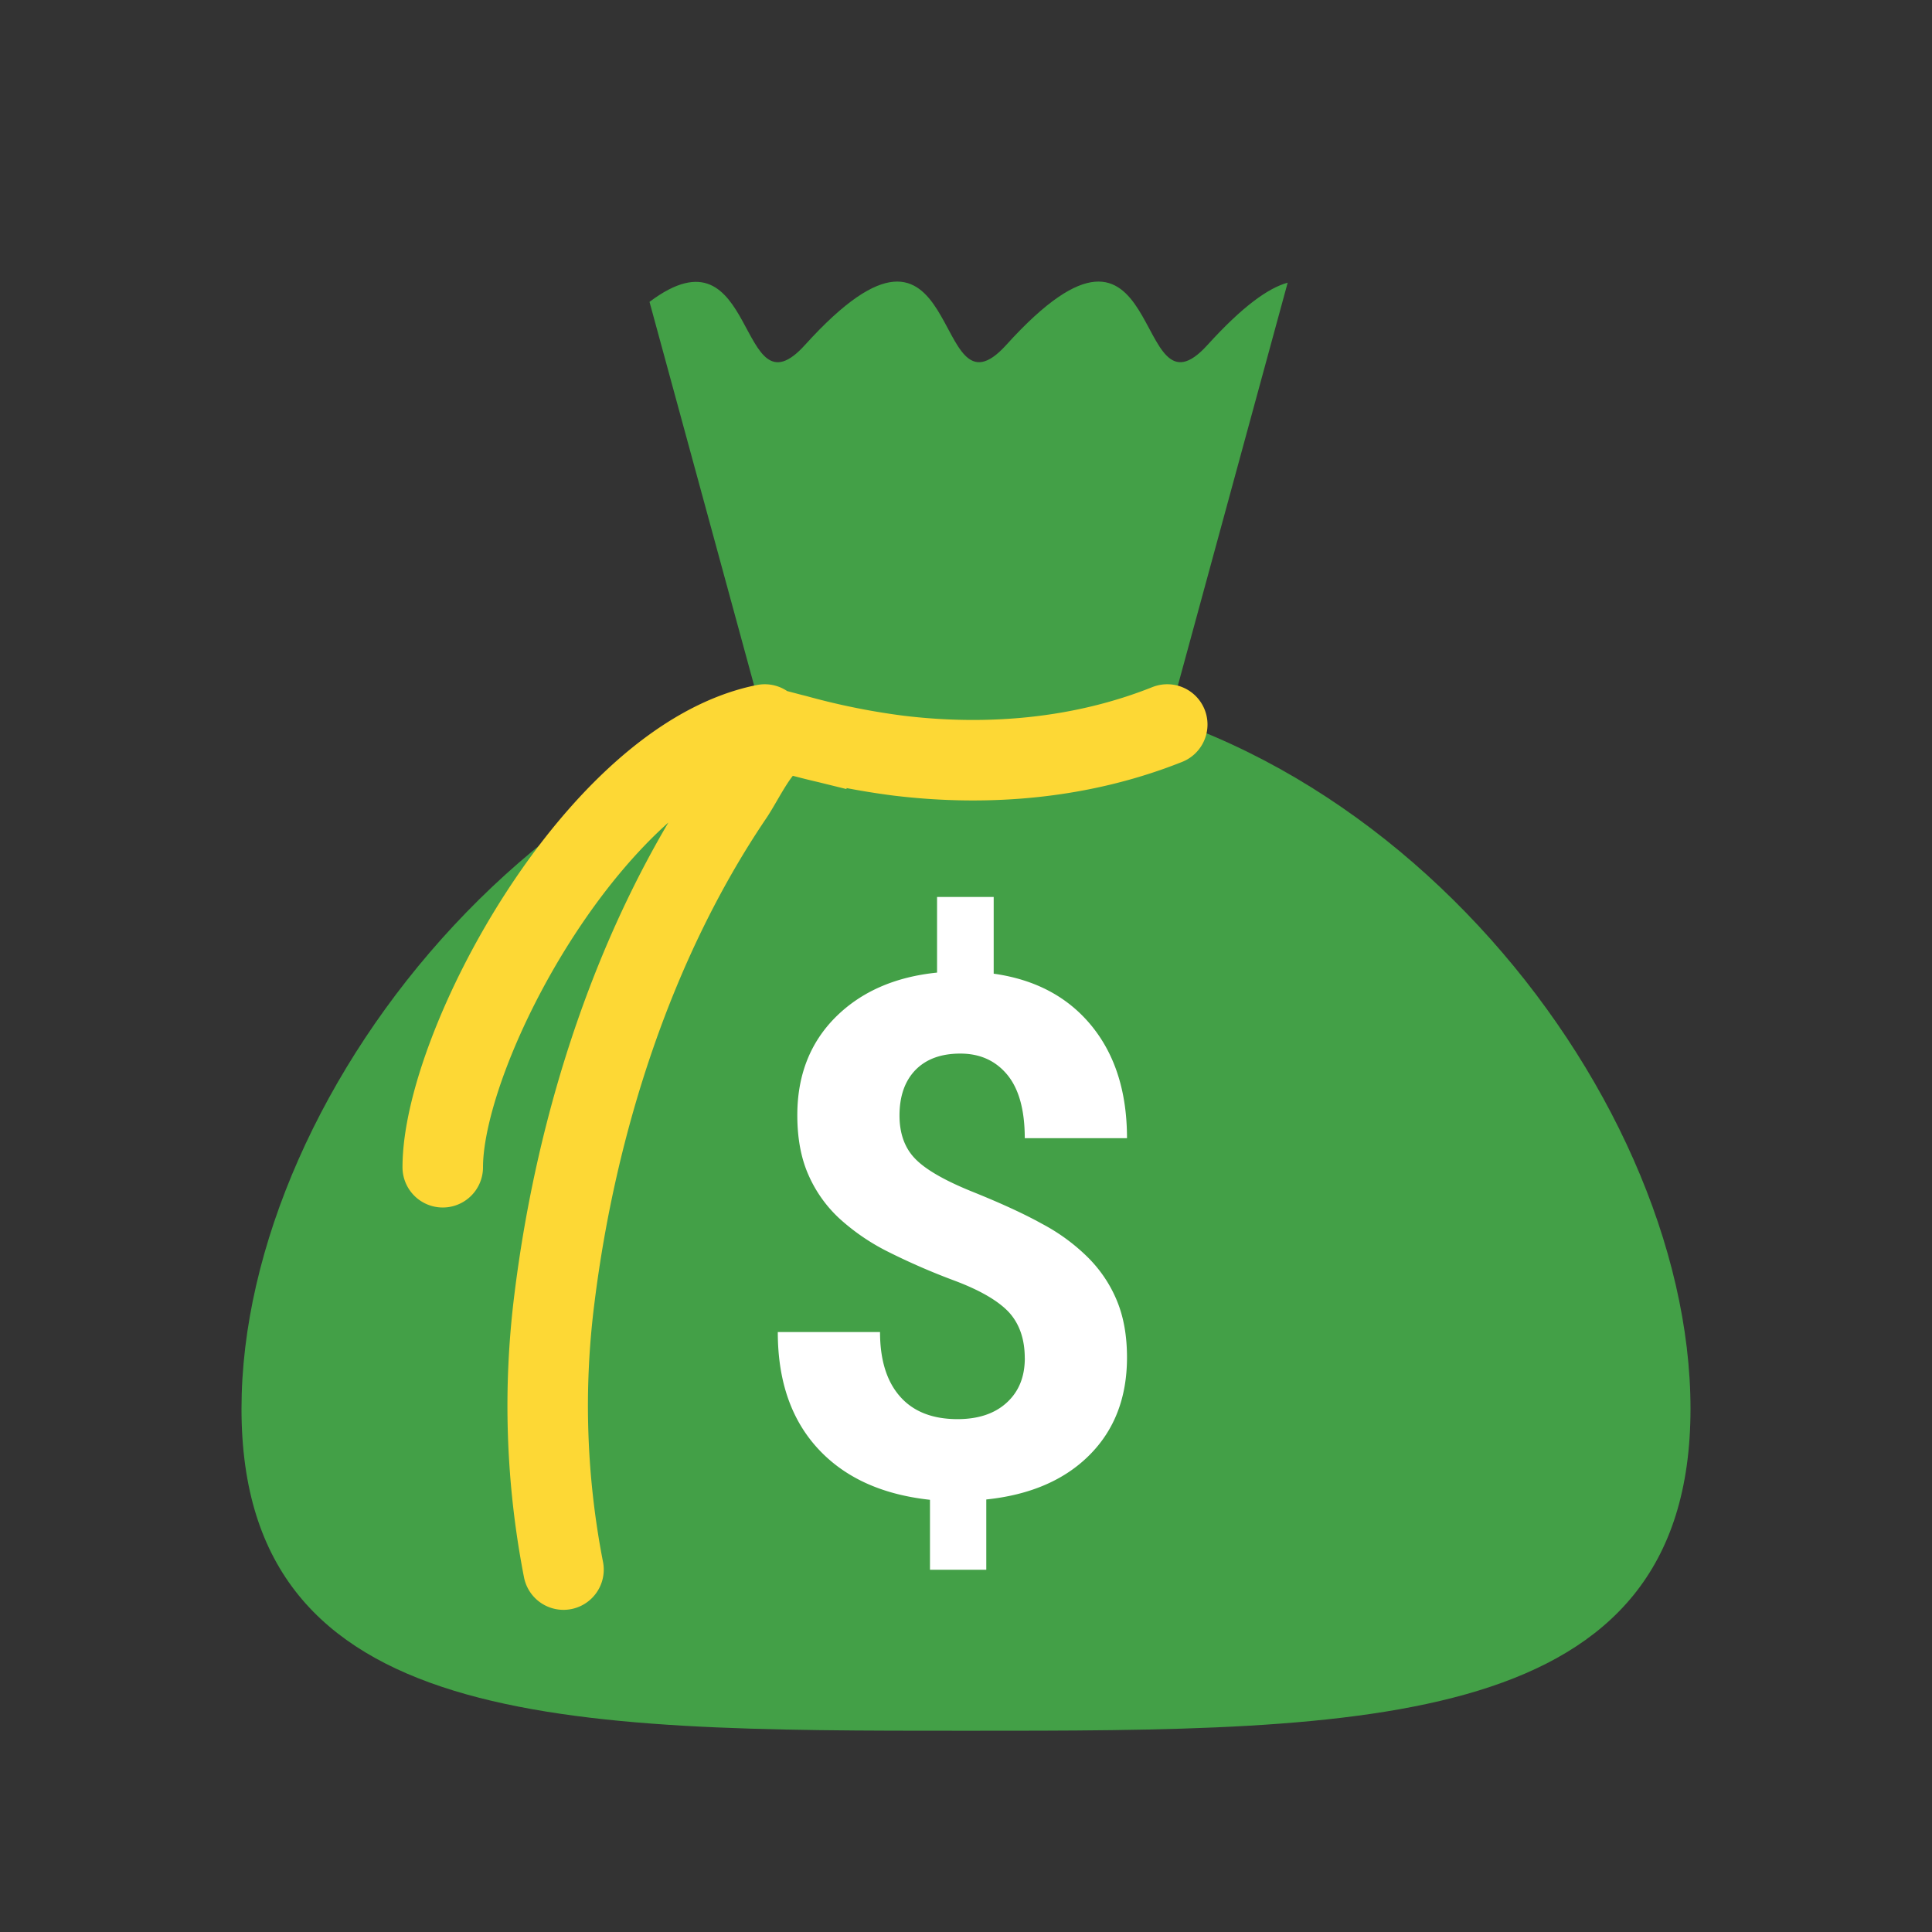 <svg xmlns="http://www.w3.org/2000/svg" viewBox="0 0 48 48"><rect x="0" y="0" width="48" height="48" fill="#333333" stroke="none"/><path d="M42 35c0 8.008-8.059 8-18 8s-18 .008-18-8 8.059-18 18-18 18 9.992 18 18z" fill="#43a047"/><path d="M30 8.57c-1.895 2.098-1-4.422-5 0-1.898 2.098-1-4.422-5 0-1.691 1.871-1.164-3.101-3.863-1.07L19 18h10l2.992-10.977c-.476.13-1.113.579-1.992 1.547z" fill="#43a047"/><path d="M25.46 33.742c0-.476-.136-.86-.398-1.144-.269-.285-.722-.547-1.359-.785a16.596 16.596 0 0 1-1.652-.72 5.331 5.331 0 0 1-1.192-.816 3.248 3.248 0 0 1-.773-1.086c-.184-.414-.277-.91-.277-1.484 0-.988.316-1.8.949-2.434.633-.632 1.476-1.003 2.523-1.109v-1.879h1.407v1.906c1.035.145 1.847.579 2.433 1.297.586.719.879 1.649.879 2.79h-2.54c0-.704-.148-1.231-.437-1.579-.289-.347-.675-.523-1.164-.523-.48 0-.851.137-1.117.41-.262.273-.394.648-.394 1.129 0 .445.129.805.386 1.07.258.27.739.547 1.438.828.7.282 1.277.547 1.726.797a4.81 4.81 0 0 1 1.145.844c.309.312.547.672.71 1.07.165.403.247.867.247 1.403 0 .996-.313 1.804-.934 2.425-.62.621-1.476.989-2.562 1.102V39h-1.399v-1.738c-1.203-.13-2.132-.559-2.793-1.282-.66-.722-.988-1.683-.988-2.886h2.54c0 .695.167 1.23.5 1.605.327.371.804.559 1.425.559.516 0 .926-.137 1.223-.41.3-.274.449-.641.449-1.106z" fill="#fff"/><path d="M14 38.996a21.277 21.277 0 0 1-.223-6.75c.543-4.36 1.98-8.851 4.43-12.473.262-.39.605-1.136.996-1.402.34-.23.418-.144.828-.043a18.16 18.16 0 0 0 2.285.445c2.25.274 4.57.07 6.684-.773M11 29c0-3 3.816-10.164 8-11" fill="none" stroke-width="2" stroke-linecap="round" stroke="#fdd835"/></svg>